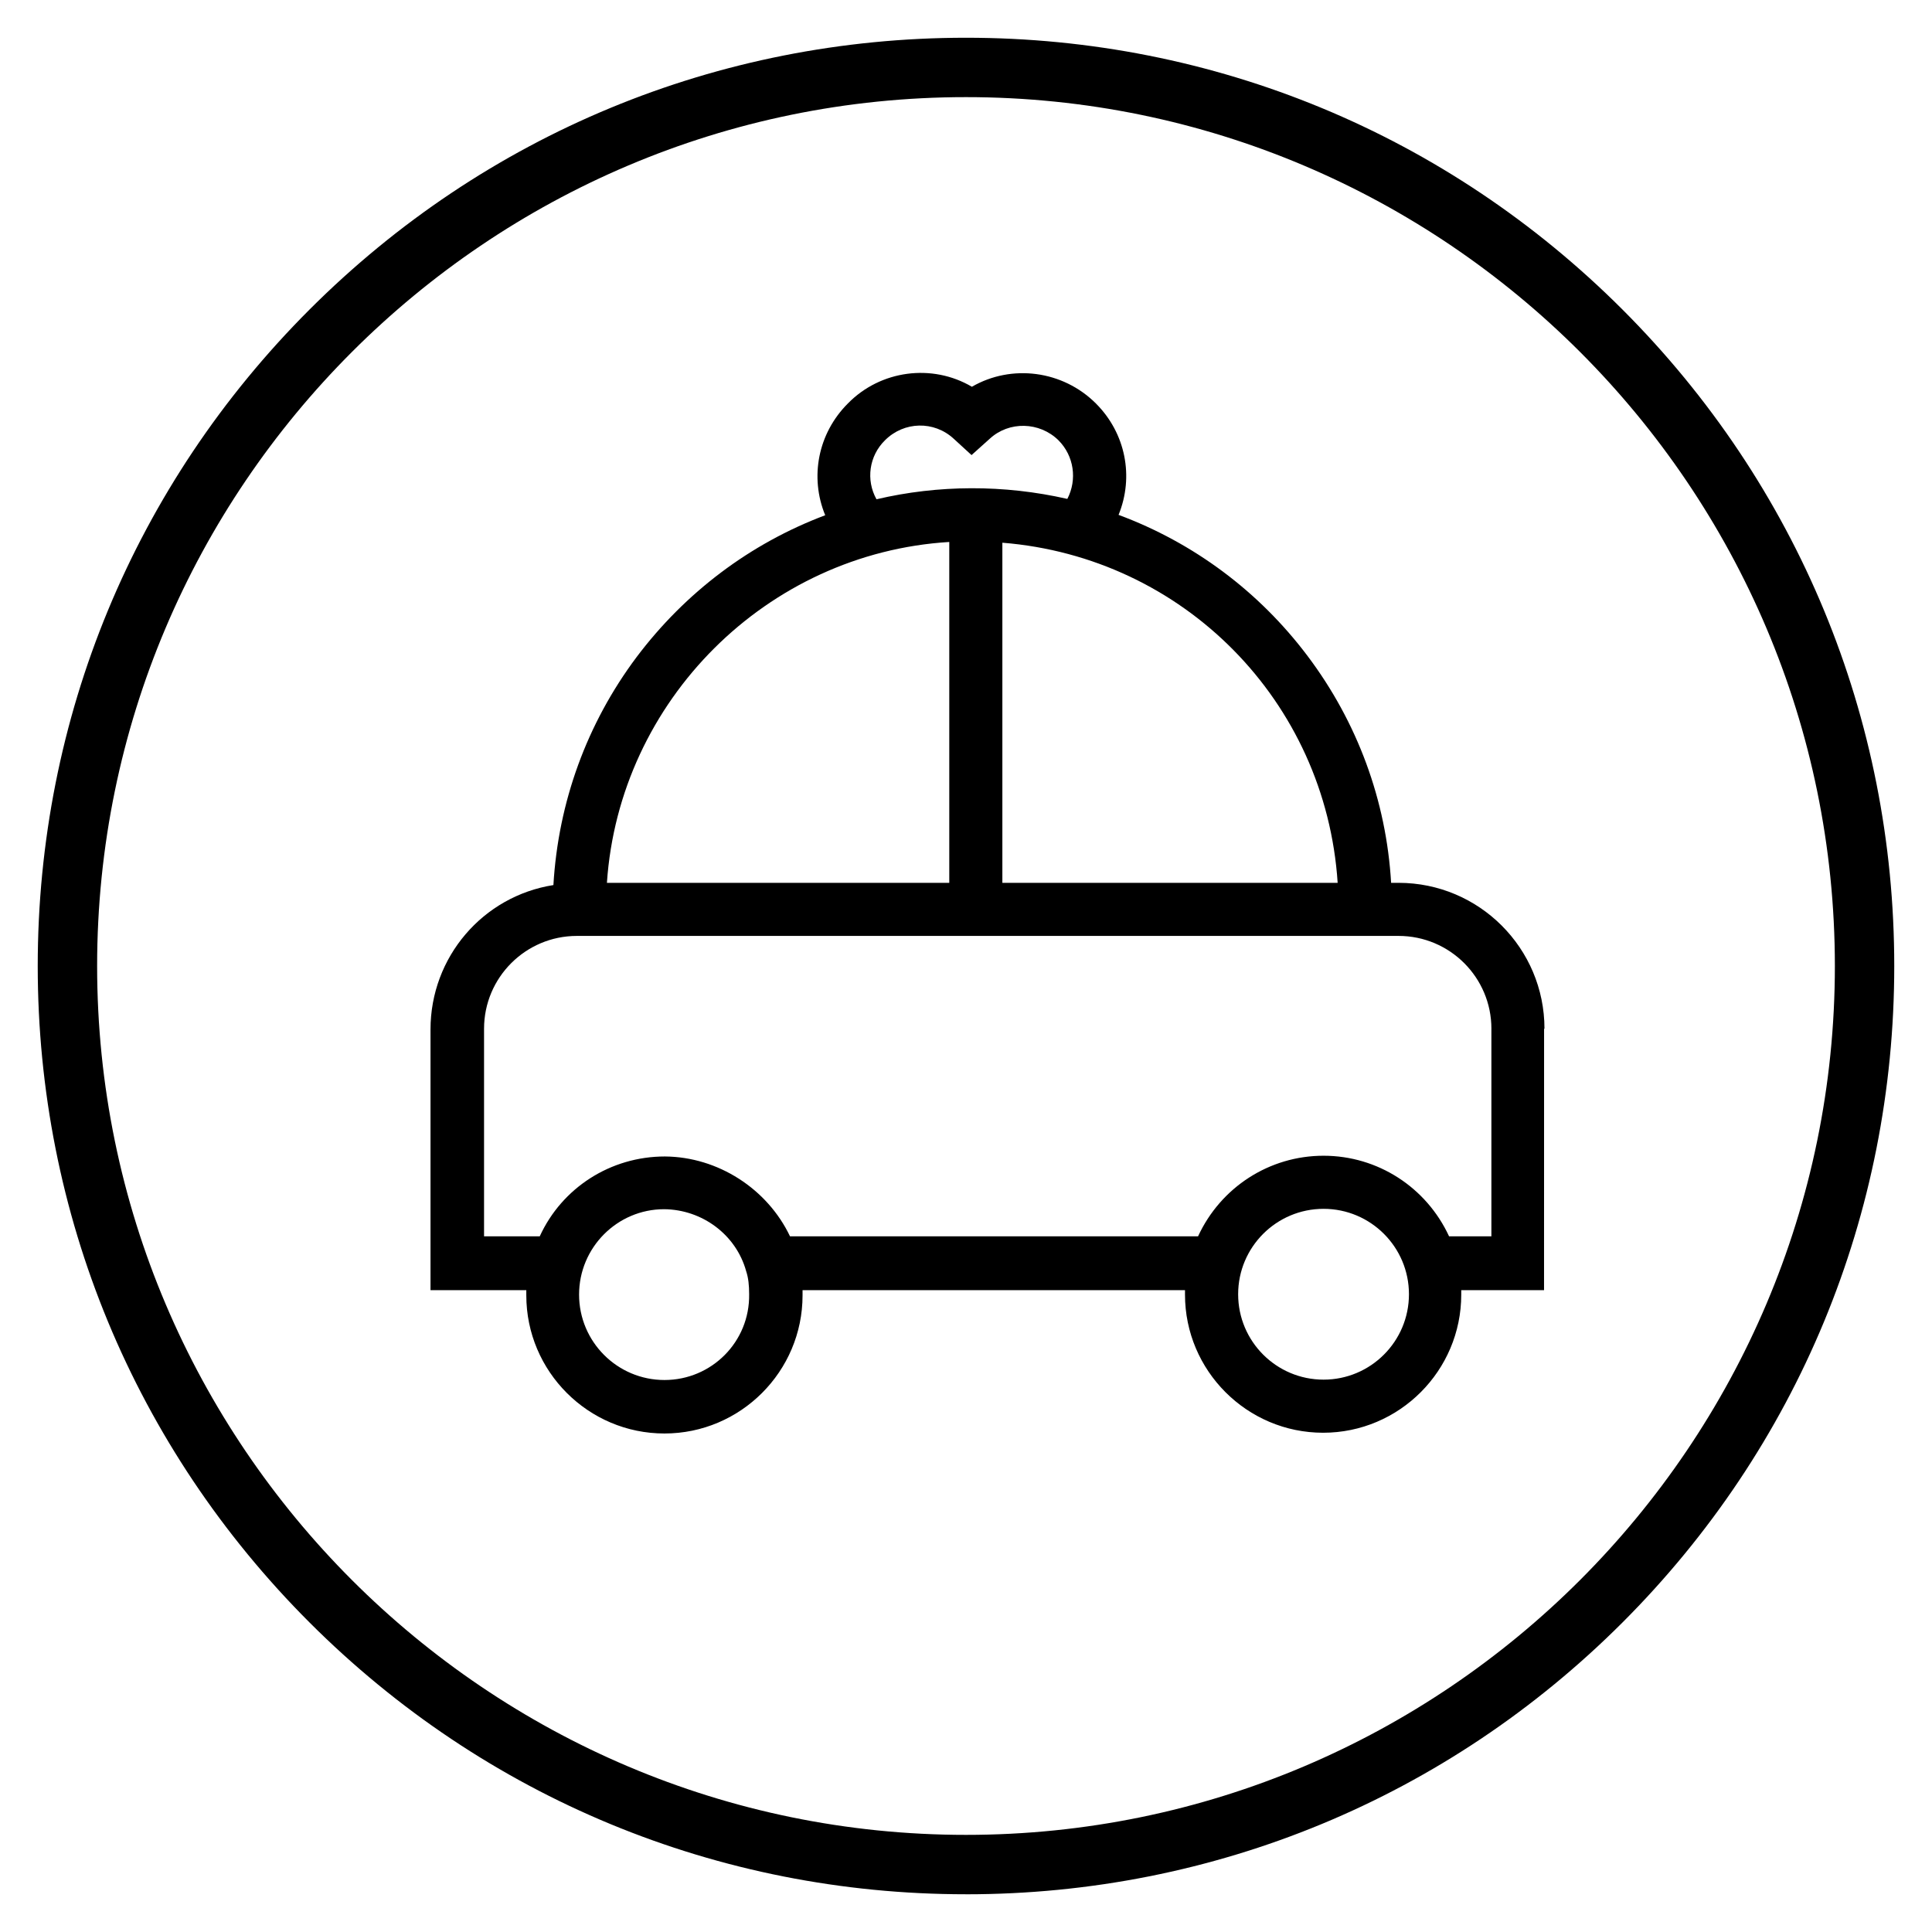 <?xml version="1.0" encoding="UTF-8"?>
<!-- Uploaded to: ICON Repo, www.svgrepo.com, Generator: ICON Repo Mixer Tools -->
<svg fill="#000000" width="800px" height="800px" version="1.1" viewBox="144 144 512 512" xmlns="http://www.w3.org/2000/svg">
 <g>
  <path d="m400 646c-65.73 0-127.53-25.586-173.97-72.027-46.445-46.449-72.031-108.24-72.031-173.97 0-65.734 25.586-127.53 72.031-173.97 46.445-46.445 108.24-72.031 173.97-72.031 65.73 0 127.53 25.586 173.97 72.027 46.441 46.449 72.027 108.24 72.027 173.98 0 65.73-25.586 127.53-72.027 173.97-46.449 46.441-108.24 72.027-173.97 72.027zm0-476.26c-126.94 0-230.26 103.32-230.26 230.26s103.32 230.26 230.26 230.26 230.26-103.32 230.26-230.26c-0.004-126.94-103.32-230.26-230.26-230.26z"/>
  <path d="m553.3 416.63c0-21.352-17.32-38.672-38.672-38.672h-1.969c-1.277-21.844-8.953-42.605-22.141-60.121-12.891-17.121-30.207-30.012-50.086-37.391 4.133-10.137 1.871-21.648-6.004-29.52-8.758-8.758-22.336-10.527-32.867-4.43-10.527-6.199-24.207-4.43-32.867 4.43-7.969 7.969-10.137 19.582-6.004 29.617-19.875 7.477-37.098 20.469-49.988 37.59-13.188 17.613-20.762 38.473-22.043 60.418-18.695 2.953-32.57 19.09-32.57 38.277v69.078h25.387v1.379c0 20.172 16.434 36.605 36.605 36.605 20.172 0 36.605-16.434 36.605-36.605v-1.379h101.35v1.18c0 20.172 16.434 36.605 36.605 36.605 20.172 0 36.605-16.434 36.605-36.605v-1.18h21.941l0.012-69.277zm-248.46-38.672c3.246-48.316 42.41-87.379 90.727-90.332v90.332zm73.703-117.29c5.019-5.019 12.988-5.215 18.203-0.395l4.723 4.328 4.82-4.328c5.117-4.723 13.188-4.527 18.203 0.395 4.133 4.133 5.019 10.43 2.363 15.547-16.828-3.836-34.242-3.738-50.578 0.098-2.852-5.117-1.965-11.512 2.266-15.645zm31.094 117.29v-90.133c48.02 3.836 85.707 42.016 88.855 90.133zm85.117 86.395c12.496 0 22.633 10.137 22.633 22.633s-10.137 22.633-22.633 22.633c-12.496 0-22.633-10.137-22.633-22.633s10.137-22.633 22.633-22.633zm-174.66 45.363c-12.496 0-22.633-10.137-22.633-22.633 0-12.496 10.137-22.633 22.535-22.633 10.137 0.098 19.09 6.789 21.746 16.434 0.59 1.77 0.789 3.738 0.789 6.102 0.195 12.594-9.941 22.73-22.438 22.73zm219.14-93.086v55.004h-11.219c-6.004-12.988-18.895-21.352-33.258-21.352-14.367 0-27.258 8.363-33.258 21.352h-108.14c-6.004-12.594-19.09-21.059-33.16-21.156-14.367 0-27.258 8.266-33.16 21.156h-14.762v-55.004c0-13.578 11.02-24.602 24.602-24.602h217.76c13.578 0 24.598 11.023 24.598 24.602z"/>
 </g>
</svg>